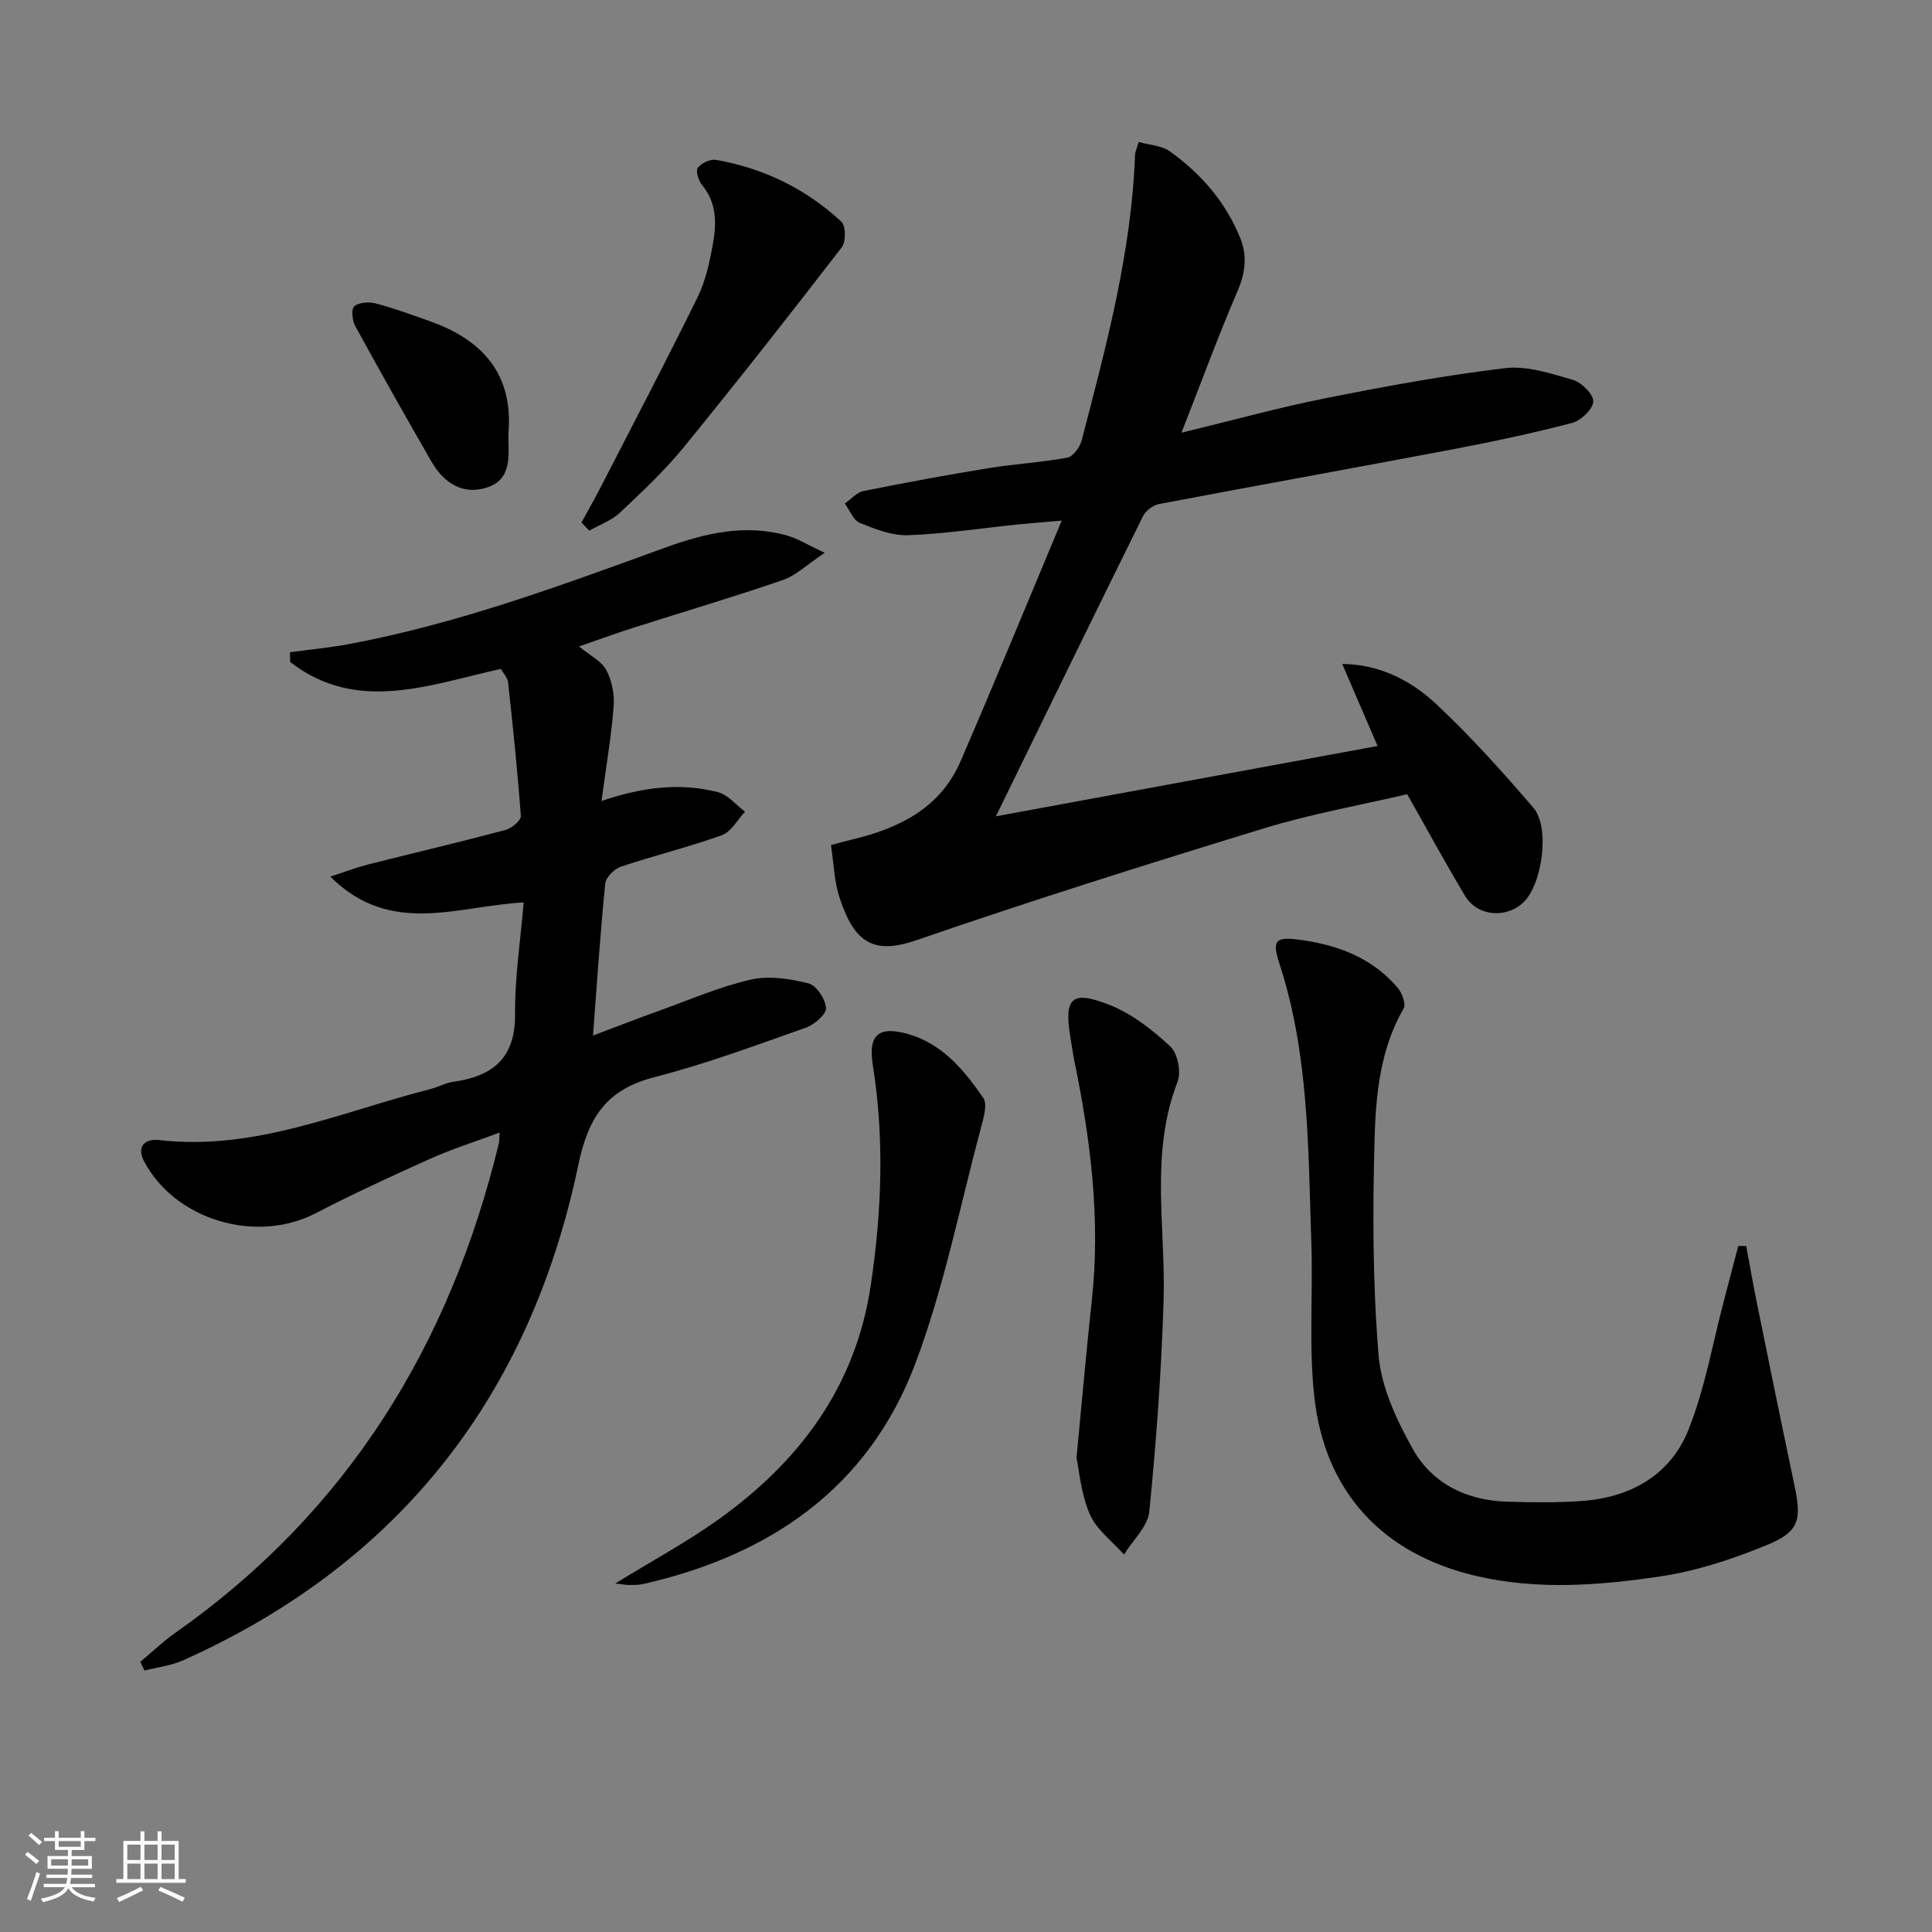 <svg enable-background="new 0 0 400 400" viewBox="0 0 400 400" xmlns="http://www.w3.org/2000/svg"><rect x="0" y="0" width="400" height="400" fill="#808080" stroke="none"/><path d="m5.17 384 .55-.58c.85.61 1.65 1.24 2.4 1.87l-.59.64c-.83-.73-1.62-1.38-2.36-1.93m1.22 9.53-.82-.34c.71-1.76 1.37-3.64 1.98-5.63.24.13.5.25.76.36-.6 1.67-1.24 3.54-1.92 5.61m-.5-13.5.57-.54c.56.44 1.31 1.06 2.26 1.87l-.65.64c-.67-.66-1.4-1.32-2.18-1.97m3.25.46h2.24v-1.36h.77v1.36h4.57v-1.36h.76v1.36h2.28v.69h-2.28v1.84h-2.64v1.26h4.18v2.64h-4.21c0 .45-.02.86-.05 1.21h4.32v.69h-4.38c-.04.34-.1.75-.19 1.22h5.15v.69h-4.82c.87 1.19 2.51 1.92 4.93 2.19-.17.31-.3.57-.37.76-2.77-.49-4.52-1.41-5.26-2.76-.56 1.26-2.3 2.23-5.24 2.9-.12-.24-.26-.48-.43-.72 2.73-.55 4.38-1.34 4.96-2.38h-4.38v-.69h4.65c.1-.38.17-.79.21-1.22h-4.32v-.69h4.4c.03-.34.05-.75.05-1.21h-4.2v-2.64h4.23v-1.26h-2.69v-1.84h-2.24zm1.46 4.46v1.29h3.45c.01-.4.02-.57.01-.53v-.32-.45h-3.46zm1.55-2.59h4.57v-1.19h-4.57zm6.11 2.59h-3.42v.77c-.01.19-.01.37-.02.53h3.44z" fill="#fafbfc"/><path d="m32.63 379.16h.82v1.98h3.54v7.89h1.46v.78h-14.37v-.78h1.46v-7.89h3.54v-1.98h.82v1.98h2.73zm-3.49 11.48.5.73c-1.61.82-3.28 1.63-5 2.42-.13-.27-.28-.55-.44-.82 1.75-.73 3.4-1.5 4.94-2.33m-2.78-5.55h2.73v-3.18h-2.73zm0 3.95h2.73v-3.2h-2.73zm3.54-3.95h2.73v-3.18h-2.73zm0 3.95h2.73v-3.2h-2.73zm7.89 4.68c-1.84-.92-3.51-1.7-5.02-2.32l.45-.73c1.89.8 3.57 1.55 5.04 2.23zm-1.62-11.81h-2.73v3.18h2.73zm-2.73 7.13h2.73v-3.2h-2.73z" fill="#fafbfc"/><g fill="#000001"><path d="m103.44 234.49c-5.05 1.88-9.74 3.35-14.19 5.34-8.03 3.6-16.03 7.29-23.84 11.33-12.35 6.41-29.13 1.5-35.6-10.76-1.68-3.19.45-4.67 3.05-4.37 19.89 2.32 37.76-5.84 56.29-10.56 1.6-.41 3.12-1.27 4.74-1.5 8.18-1.16 12.84-4.94 12.75-14.03-.07-7.59 1.12-15.18 1.78-23.1-13.74.71-27.54 7.12-40.03-5.35 3.11-1.01 5.43-1.9 7.82-2.51 9.48-2.4 19-4.63 28.44-7.14 1.28-.34 3.24-1.98 3.18-2.9-.66-9.24-1.63-18.45-2.64-27.66-.11-1.03-1.05-1.98-1.51-2.79-14.99 3.33-29.8 9.25-43.61-1.43-.02-.67-.03-1.35-.05-2.02 3.99-.54 8.01-.91 11.96-1.64 22.63-4.19 44.12-12.16 65.65-19.99 8.17-2.97 16.6-5.01 25.34-2.53 2.15.61 4.12 1.87 7.77 3.57-3.66 2.44-5.92 4.69-8.64 5.63-10.34 3.56-20.84 6.66-31.27 9.99-3.56 1.14-7.08 2.43-10.95 3.77 2.27 1.88 4.65 3.02 5.65 4.9 1.17 2.19 1.72 5.06 1.52 7.56-.51 6.34-1.59 12.64-2.52 19.54 8.67-2.96 16.37-3.8 24.09-1.84 2.09.53 3.77 2.66 5.64 4.05-1.58 1.67-2.86 4.16-4.79 4.86-6.86 2.47-13.98 4.2-20.9 6.52-1.37.46-3.13 2.2-3.26 3.49-1.03 10.22-1.7 20.47-2.54 31.48 4.94-1.86 9.35-3.58 13.82-5.18 6.25-2.25 12.41-4.94 18.85-6.4 3.77-.86 8.12-.19 11.96.78 1.63.41 3.52 3.28 3.61 5.12.06 1.32-2.43 3.44-4.19 4.06-10.34 3.64-20.65 7.49-31.24 10.21-9.87 2.54-13.73 8.09-15.83 18.13-9.97 47.72-36.91 82.49-81.81 102.62-2.49 1.12-5.34 1.44-8.02 2.13-.29-.6-.58-1.2-.88-1.8 2.44-2.03 4.75-4.25 7.34-6.07 35.55-25.01 56.76-59.48 66.9-101.27.11-.43.07-.89.16-2.24z"/><path d="m244.61 89.59c10.57-2.56 20.12-5.21 29.82-7.14 12.33-2.45 24.73-4.75 37.2-6.23 4.55-.54 9.5 1.11 14.07 2.45 1.79.53 4.28 3.06 4.17 4.49-.13 1.63-2.59 3.94-4.44 4.42-8.18 2.13-16.47 3.89-24.77 5.47-20.21 3.83-40.46 7.46-60.67 11.3-1.24.24-2.77 1.36-3.33 2.49-10.15 20.51-20.17 41.09-30.47 62.17 26.06-4.8 51.99-9.58 79.02-14.56-2.54-5.9-4.86-11.28-7.32-16.99 7.78.08 14.25 3.44 19.51 8.35 7.13 6.67 13.69 14.01 20.07 21.42 3.5 4.06 1.84 15.91-2.08 19.61-3.59 3.39-9.51 2.89-12.06-1.35-4.02-6.69-7.74-13.56-11.99-21.06-9.68 2.27-19.81 4.06-29.58 7.05-24.1 7.37-48.15 14.95-71.97 23.16-8.96 3.09-12.94.59-16.02-8.95-1.05-3.25-1.13-6.82-1.73-10.73 1.56-.41 2.92-.8 4.3-1.13 9.75-2.31 18.32-6.48 22.54-16.23 6.98-16.12 13.64-32.39 20.94-49.81-4 .35-6.54.53-9.07.79-7.58.78-15.15 1.95-22.75 2.23-3.31.12-6.81-1.26-9.98-2.55-1.36-.55-2.09-2.63-3.11-4.01 1.28-.89 2.45-2.3 3.85-2.58 8.62-1.74 17.27-3.34 25.94-4.75 5.4-.88 10.9-1.17 16.27-2.17 1.2-.22 2.61-2.17 2.98-3.57 5.06-19.44 10.3-38.86 11.05-59.11.02-.63.34-1.25.75-2.67 2.24.63 4.74.72 6.43 1.92 6.47 4.61 11.58 10.52 14.6 17.96 1.49 3.66 1.07 7.21-.57 11-3.99 9.28-7.46 18.76-11.6 29.31z"/><path d="m361.54 257.99c.74 3.96 1.42 7.94 2.23 11.89 2.54 12.5 5.08 25 7.72 37.48 1.58 7.43 1.06 9.79-5.92 12.63-6.99 2.85-14.38 5.28-21.81 6.39-12.63 1.87-25.43 2.87-38.12-.09-19.32-4.51-31.38-17.3-33.54-37.23-1.14-10.5-.24-21.2-.6-31.79-.66-19.39-.47-38.9-6.58-57.67-1.63-4.99-.89-5.73 4.39-5 7.84 1.09 14.83 3.76 20.06 9.91.91 1.07 1.76 3.36 1.24 4.27-4.84 8.4-5.76 17.77-6.02 26.98-.41 14.93-.4 29.95.83 44.82.55 6.64 3.73 13.42 7.07 19.39 4.05 7.23 11.19 10.7 19.58 10.94 5.16.15 10.34.23 15.48-.15 10.05-.74 18.28-5.36 22.03-14.74 3.41-8.52 4.97-17.78 7.34-26.72 1-3.78 1.98-7.56 2.97-11.34.54.01 1.09.02 1.65.03z"/><path d="m127.37 327.85c7.71-4.74 14.73-8.53 21.17-13.11 16.89-12.03 28.6-27.52 31.75-48.68 2.27-15.21 2.84-30.34.41-45.59-.98-6.17 1.16-8.09 7.19-6.42 7.12 1.97 11.7 7.47 15.67 13.23.93 1.35.07 4.21-.47 6.24-4.37 16.33-7.66 33.09-13.6 48.84-9.7 25.71-30.08 39.64-56.35 45.6-.96.22-1.99.18-2.99.19-.59 0-1.21-.13-2.78-.3z"/><path d="m222.88 301.81c1.2-12.45 2.07-22.52 3.17-32.57 1.82-16.71-.23-33.11-3.58-49.43-.33-1.62-.56-3.27-.83-4.9-1.4-8.33.16-9.99 8.14-6.83 4.61 1.83 8.83 5.15 12.51 8.57 1.53 1.42 2.3 5.3 1.51 7.32-5.78 14.89-2.42 30.22-2.89 45.37-.46 14.56-1.51 29.12-2.96 43.61-.31 3.11-3.42 5.94-5.24 8.9-2.43-2.76-5.72-5.16-7.09-8.37-1.85-4.31-2.22-9.26-2.74-11.67z"/><path d="m120.39 108.17c1.31-2.4 2.67-4.77 3.92-7.2 6.75-13.12 13.61-26.2 20.12-39.44 1.65-3.36 2.48-7.22 3.16-10.94.78-4.29.84-8.6-2.27-12.34-.73-.88-1.33-2.92-.85-3.52.77-.97 2.6-1.84 3.78-1.63 9.87 1.73 18.63 6 25.96 12.81.93.86.95 4.14.07 5.29-10.74 13.93-21.6 27.77-32.72 41.4-3.98 4.88-8.63 9.24-13.23 13.56-1.74 1.63-4.2 2.49-6.33 3.71-.53-.57-1.07-1.14-1.61-1.7z"/><path d="m105.26 89.83c-.06 4.12.96 9.21-4.23 11.03-5.07 1.77-9.1-.79-11.68-5.26-5.38-9.32-10.66-18.7-15.82-28.14-.62-1.13-.83-3.54-.18-4.06 1.01-.81 3.03-.95 4.41-.59 3.83 1.02 7.58 2.39 11.32 3.72 10.87 3.88 17.25 10.96 16.18 23.3z"/></g></svg>
